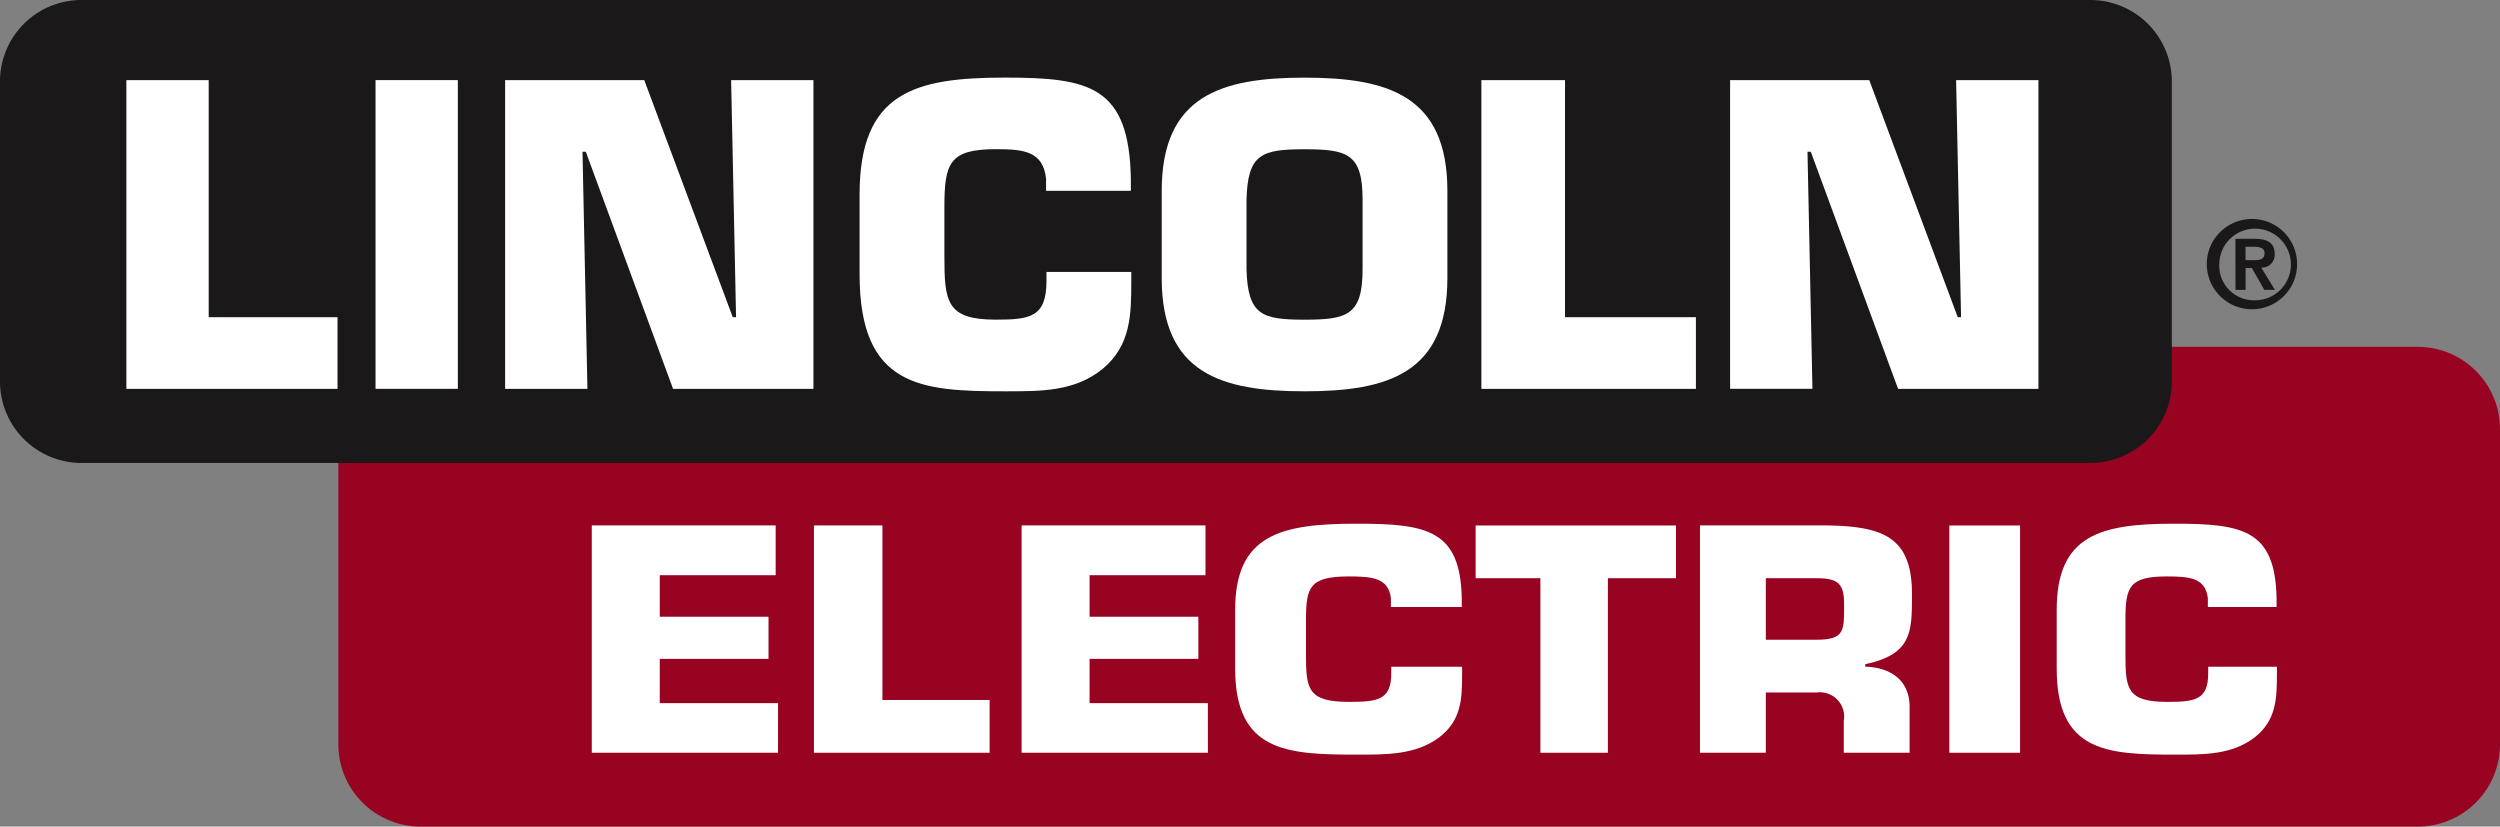 <svg xmlns="http://www.w3.org/2000/svg" width="181.456" height="59.997" viewBox="0 0 181.456 59.997"><rect x="0" y="0" width="181.456" height="59.997" fill="#808080" stroke="none"/><path d="M590.462,196.734a3.277,3.277,0,1,1-2.4.924A3.3,3.3,0,0,1,590.462,196.734Zm0,5.9a2.6,2.6,0,1,0-2.49-2.606,2.51,2.51,0,0,0,2.49,2.606Zm-1.316-4.46h1.4c.927,0,1.448.292,1.448,1.1a.923.923,0,0,1-.972.989l.989,1.616h-.768l-.9-1.581h-.459v1.581h-.733Zm.733,1.546h.654c.415,0,.724-.062.724-.512,0-.4-.424-.459-.76-.459h-.618Z" transform="translate(-426.893 -180.84)" fill="#1a1818"/><path d="M369.388,221.952H351.2v2.8a5.649,5.649,0,0,1-5.658,5.206c-2.146.011-124.851,0-127.012,0v20.929a5.972,5.972,0,0,0,6.041,5.888H369.388a5.972,5.972,0,0,0,6.04-5.888V227.84a5.972,5.972,0,0,0-6.04-5.888Z" transform="translate(-193.972 -196.778)" fill="#980321"/><path d="M309.422,159.344a5.917,5.917,0,0,0-6.013-5.8H157.8a5.917,5.917,0,0,0-6.013,5.8v22a5.916,5.916,0,0,0,6.013,5.8H303.409a5.916,5.916,0,0,0,6.013-5.8Z" transform="translate(-151.787 -153.543)" fill="#1a1818"/><path d="M192.044,191.753H176.718V169.345h5.975v17.209h9.351Z" transform="translate(-167.545 -163.53)" fill="#fff"/><rect width="5.975" height="22.407" transform="translate(27.257 5.815)" fill="#fff"/><path d="M273.8,191.753H263.611l-6.334-17.209h-.239l.358,17.209h-5.975V169.345h10.1l6.424,17.209h.239l-.358-17.209H273.8Z" transform="translate(-214.759 -163.53)" fill="#fff"/><path d="M341.06,183.617c0,2.45-.03,4.661-2.062,6.364-2.032,1.673-4.512,1.643-7.111,1.643-6.1,0-10.547-.3-10.547-8.485v-5.8c0-7.41,3.974-8.485,10.547-8.485,6.155,0,9.023.627,9.142,7.35v.866h-6.154V176.2c-.21-2-1.614-2.151-3.645-2.151-3.406,0-3.735,1.046-3.735,4.243v3.5c0,3.346.149,4.631,3.735,4.631,2.48,0,3.675-.179,3.675-2.808v-.657h6.155Z" transform="translate(-258.949 -163.222)" fill="#fff"/><path d="M401.666,183.408c0,6.9-4.3,8.216-10.367,8.216s-10.367-1.314-10.367-8.216v-6.334c0-6.9,4.3-8.216,10.367-8.216s10.367,1.314,10.367,8.216Z" transform="translate(-296.611 -163.222)" fill="#fff"/><path d="M459.554,191.753H443.982V169.345h6.071v17.209h9.5Z" transform="translate(-336.46 -163.53)" fill="#fff"/><path d="M515.424,191.753H505.236l-6.336-17.21h-.239l.359,17.209h-5.976V169.345h10.1l6.424,17.209h.239l-.359-17.209h5.976Z" transform="translate(-367.469 -163.53)" fill="#fff"/><path d="M401.869,182.985c-3.107,0-4.123.328-4.213,3.645v5.049c.09,3.346,1.106,3.675,4.213,3.675s4.212-.329,4.212-3.675V186.63C406.081,183.313,404.976,182.985,401.869,182.985Z" transform="translate(-307.181 -172.151)" fill="#1a1818"/><path d="M282.034,273.686h-13.52v-16.5h13.347V260.8h-8.412v3.014h7.894v3.057h-7.894v3.211h8.586Z" transform="translate(-225.562 -219.049)" fill="#fff"/><path d="M325.084,273.686h-12.75v-16.5h4.971v12.669h7.779Z" transform="translate(-253.257 -219.049)" fill="#fff"/><path d="M366.823,273.686H353.3v-16.5h13.347V260.8h-8.413v3.014h7.895v3.057h-7.895v3.211h8.586Z" transform="translate(-279.15 -219.049)" fill="#fff"/><path d="M411.888,267.7c0,1.8-.025,3.431-1.722,4.685-1.7,1.232-3.769,1.21-5.94,1.21-5.092,0-8.81-.22-8.81-6.247V263.08c0-5.454,3.32-6.247,8.81-6.247,5.141,0,7.537.462,7.637,5.411v.637h-5.142v-.637c-.175-1.474-1.348-1.584-3.044-1.584-2.845,0-3.12.77-3.12,3.124v2.573c0,2.464.124,3.409,3.12,3.409,2.071,0,3.069-.132,3.069-2.067v-.484h5.142Z" transform="translate(-305.765 -218.822)" fill="#fff"/><path d="M457.4,261.017h-4.942v12.669h-4.9V261.017h-4.7V257.19H457.4Z" transform="translate(-335.753 -219.049)" fill="#fff"/><path d="M502.306,270.365v3.321h-4.779v-2.309a1.766,1.766,0,0,0-1.958-2.068h-3.7v4.377H487.09v-16.5h9.223c4.133.066,6.164.88,6.164,4.992,0,2.75,0,4.355-3.393,5.081v.176C501.04,267.505,502.306,268.5,502.306,270.365Z" transform="translate(-363.702 -219.049)" fill="#fff"/><rect width="5.132" height="16.496" transform="translate(141.489 38.141)" fill="#fff"/><path d="M573.44,267.7c0,1.8-.025,3.431-1.67,4.685-1.648,1.232-3.657,1.21-5.764,1.21-4.941,0-8.549-.22-8.549-6.247V263.08c0-5.454,3.221-6.247,8.549-6.247,4.988,0,7.313.462,7.41,5.411v.637h-4.988v-.637c-.17-1.474-1.307-1.584-2.954-1.584-2.761,0-3.027.77-3.027,3.124v2.573c0,2.464.121,3.409,3.027,3.409,2.01,0,2.979-.132,2.979-2.067v-.484h4.989Z" transform="translate(-408.177 -218.822)" fill="#fff"/><path d="M503.776,267.589h-3.7v4.465h3.7c2.055,0,1.983-.7,1.983-2.573C505.758,268.007,505.352,267.589,503.776,267.589Z" transform="translate(-371.909 -225.621)" fill="#980321"/></svg>
